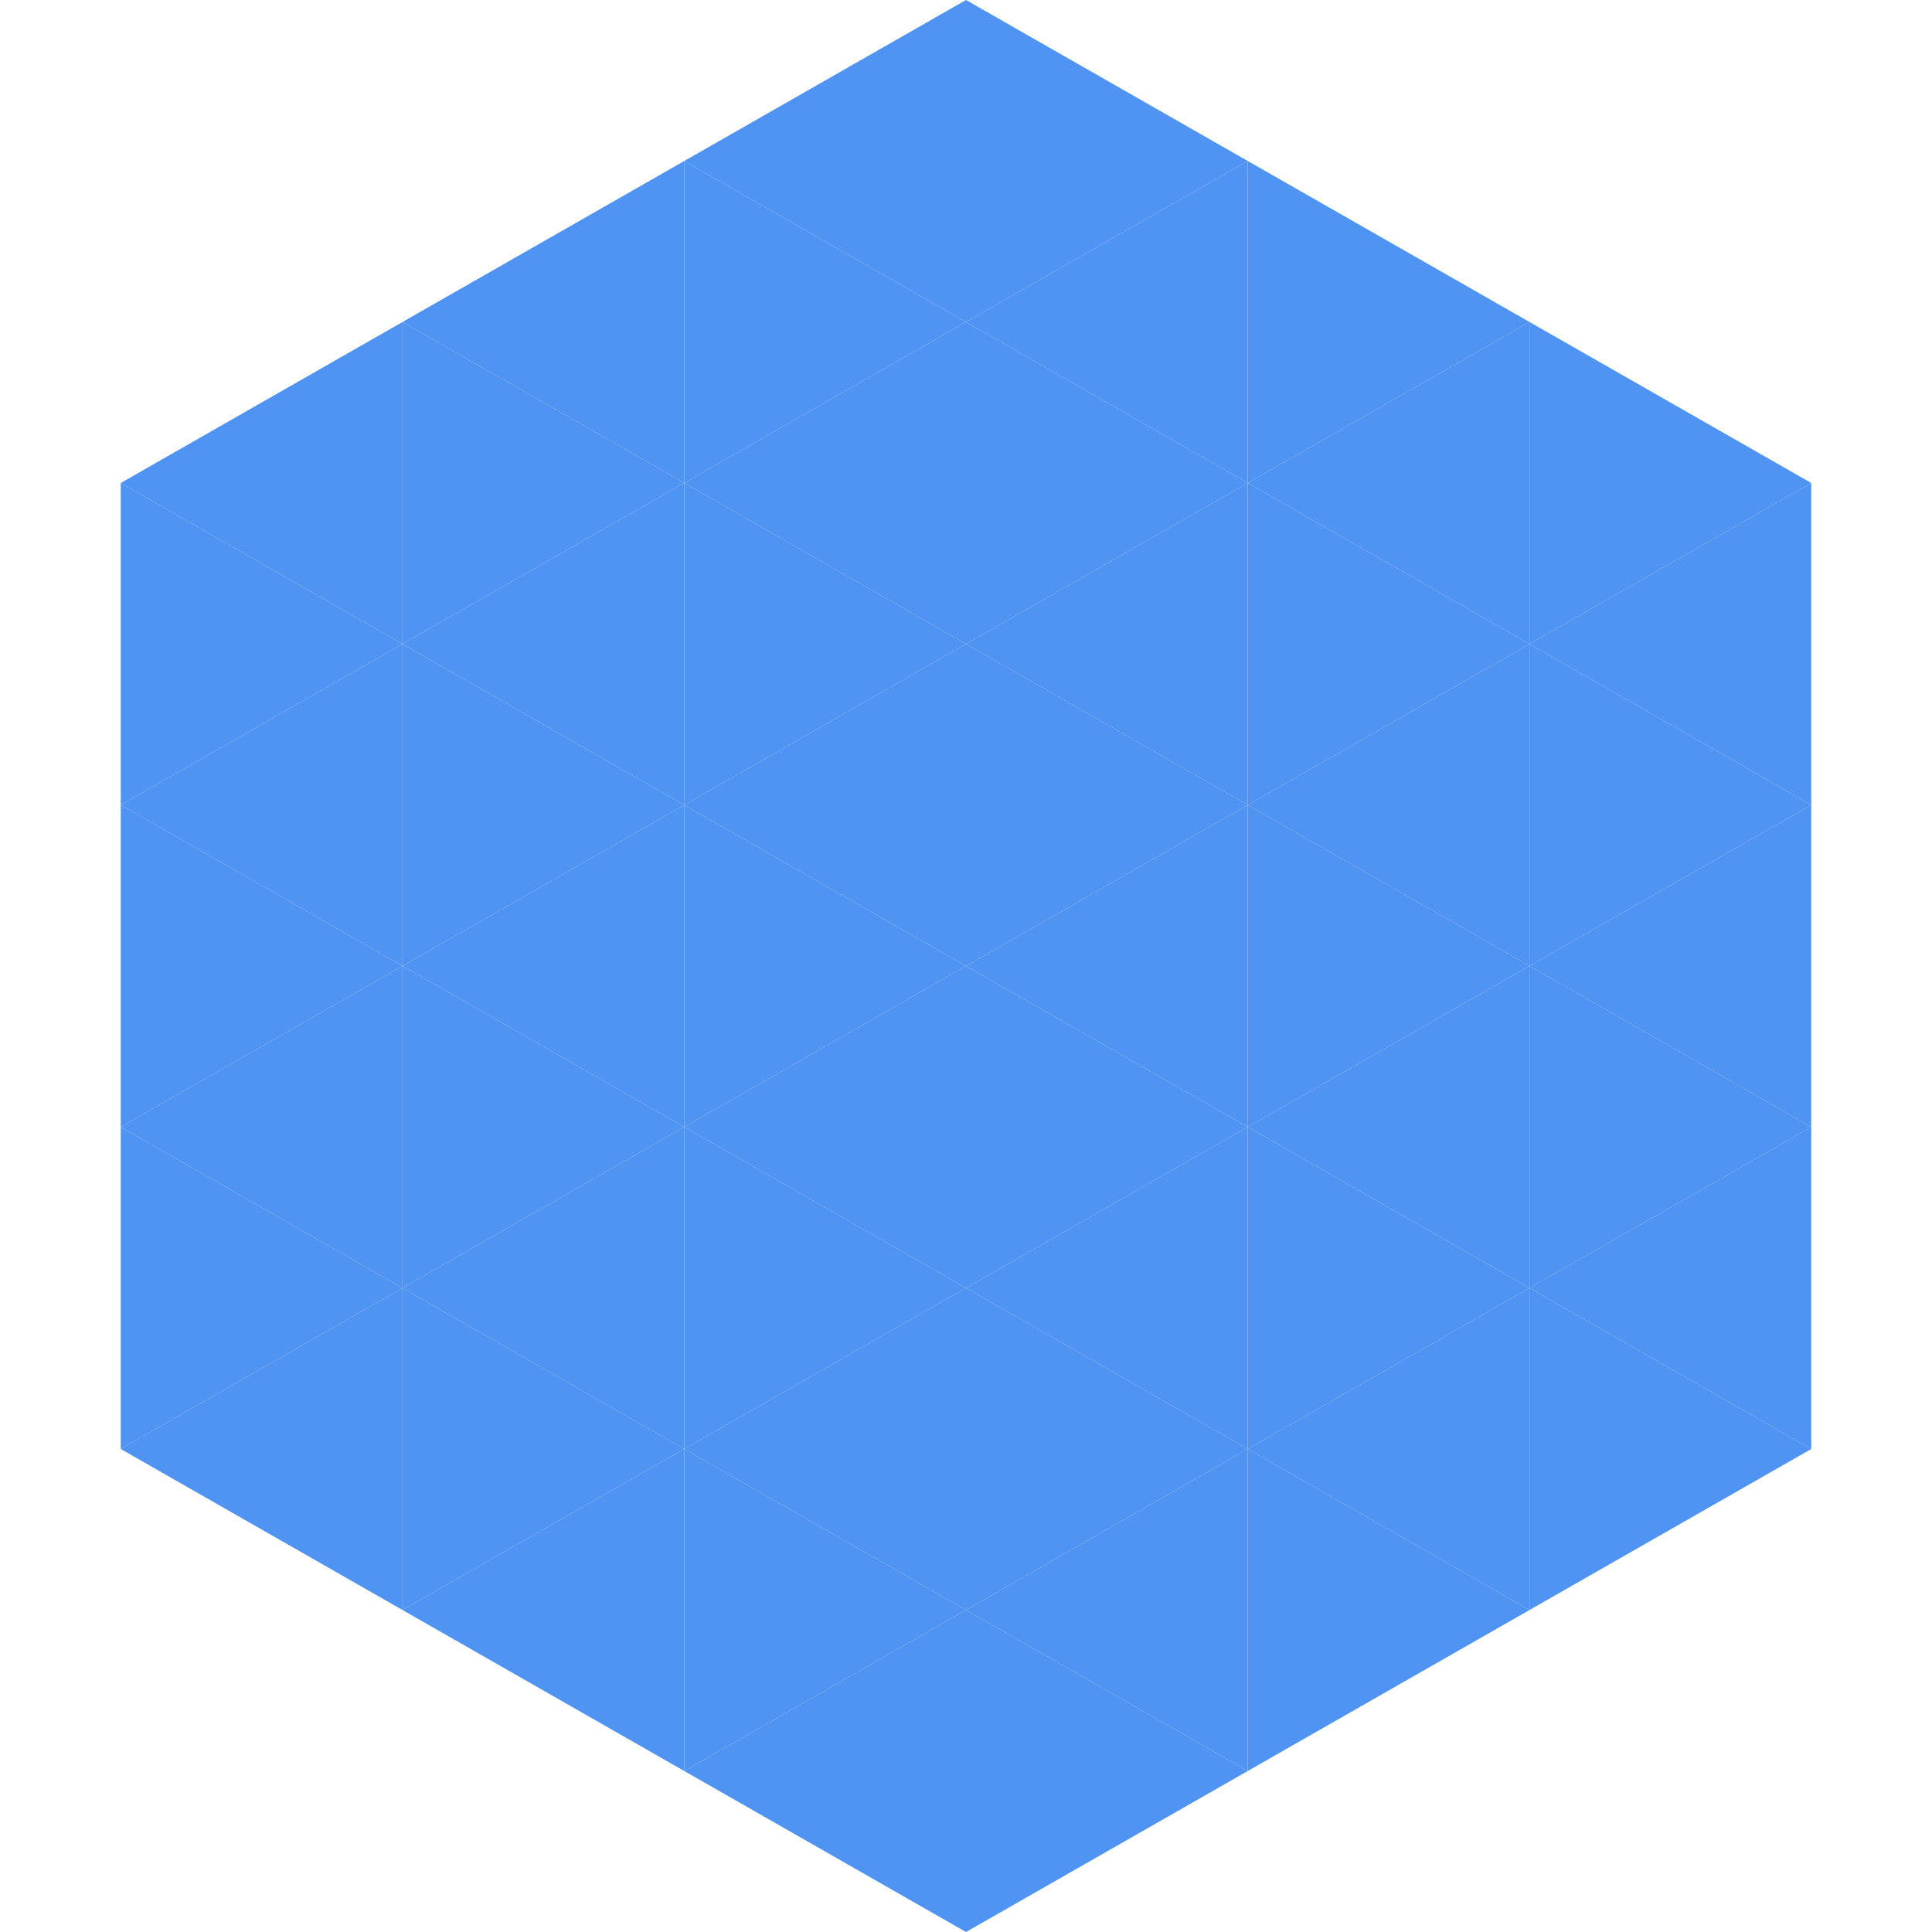 <?xml version="1.0"?>
<!-- Generated by SVGo -->
<svg width="240" height="240"
     xmlns="http://www.w3.org/2000/svg"
     xmlns:xlink="http://www.w3.org/1999/xlink">
<polygon points="50,40 15,60 50,80" style="fill:rgb(79,147,243)" />
<polygon points="190,40 225,60 190,80" style="fill:rgb(79,147,243)" />
<polygon points="15,60 50,80 15,100" style="fill:rgb(79,147,243)" />
<polygon points="225,60 190,80 225,100" style="fill:rgb(79,147,243)" />
<polygon points="50,80 15,100 50,120" style="fill:rgb(79,147,243)" />
<polygon points="190,80 225,100 190,120" style="fill:rgb(79,147,243)" />
<polygon points="15,100 50,120 15,140" style="fill:rgb(79,147,243)" />
<polygon points="225,100 190,120 225,140" style="fill:rgb(79,147,243)" />
<polygon points="50,120 15,140 50,160" style="fill:rgb(79,147,243)" />
<polygon points="190,120 225,140 190,160" style="fill:rgb(79,147,243)" />
<polygon points="15,140 50,160 15,180" style="fill:rgb(79,147,243)" />
<polygon points="225,140 190,160 225,180" style="fill:rgb(79,147,243)" />
<polygon points="50,160 15,180 50,200" style="fill:rgb(79,147,243)" />
<polygon points="190,160 225,180 190,200" style="fill:rgb(79,147,243)" />
<polygon points="15,180 50,200 15,220" style="fill:rgb(255,255,255); fill-opacity:0" />
<polygon points="225,180 190,200 225,220" style="fill:rgb(255,255,255); fill-opacity:0" />
<polygon points="50,0 85,20 50,40" style="fill:rgb(255,255,255); fill-opacity:0" />
<polygon points="190,0 155,20 190,40" style="fill:rgb(255,255,255); fill-opacity:0" />
<polygon points="85,20 50,40 85,60" style="fill:rgb(79,147,243)" />
<polygon points="155,20 190,40 155,60" style="fill:rgb(79,147,243)" />
<polygon points="50,40 85,60 50,80" style="fill:rgb(79,147,243)" />
<polygon points="190,40 155,60 190,80" style="fill:rgb(79,147,243)" />
<polygon points="85,60 50,80 85,100" style="fill:rgb(79,147,243)" />
<polygon points="155,60 190,80 155,100" style="fill:rgb(79,147,243)" />
<polygon points="50,80 85,100 50,120" style="fill:rgb(79,147,243)" />
<polygon points="190,80 155,100 190,120" style="fill:rgb(79,147,243)" />
<polygon points="85,100 50,120 85,140" style="fill:rgb(79,147,243)" />
<polygon points="155,100 190,120 155,140" style="fill:rgb(79,147,243)" />
<polygon points="50,120 85,140 50,160" style="fill:rgb(79,147,243)" />
<polygon points="190,120 155,140 190,160" style="fill:rgb(79,147,243)" />
<polygon points="85,140 50,160 85,180" style="fill:rgb(79,147,243)" />
<polygon points="155,140 190,160 155,180" style="fill:rgb(79,147,243)" />
<polygon points="50,160 85,180 50,200" style="fill:rgb(79,147,243)" />
<polygon points="190,160 155,180 190,200" style="fill:rgb(79,147,243)" />
<polygon points="85,180 50,200 85,220" style="fill:rgb(79,147,243)" />
<polygon points="155,180 190,200 155,220" style="fill:rgb(79,147,243)" />
<polygon points="120,0 85,20 120,40" style="fill:rgb(79,147,243)" />
<polygon points="120,0 155,20 120,40" style="fill:rgb(79,147,243)" />
<polygon points="85,20 120,40 85,60" style="fill:rgb(79,147,243)" />
<polygon points="155,20 120,40 155,60" style="fill:rgb(79,147,243)" />
<polygon points="120,40 85,60 120,80" style="fill:rgb(79,147,243)" />
<polygon points="120,40 155,60 120,80" style="fill:rgb(79,147,243)" />
<polygon points="85,60 120,80 85,100" style="fill:rgb(79,147,243)" />
<polygon points="155,60 120,80 155,100" style="fill:rgb(79,147,243)" />
<polygon points="120,80 85,100 120,120" style="fill:rgb(79,147,243)" />
<polygon points="120,80 155,100 120,120" style="fill:rgb(79,147,243)" />
<polygon points="85,100 120,120 85,140" style="fill:rgb(79,147,243)" />
<polygon points="155,100 120,120 155,140" style="fill:rgb(79,147,243)" />
<polygon points="120,120 85,140 120,160" style="fill:rgb(79,147,243)" />
<polygon points="120,120 155,140 120,160" style="fill:rgb(79,147,243)" />
<polygon points="85,140 120,160 85,180" style="fill:rgb(79,147,243)" />
<polygon points="155,140 120,160 155,180" style="fill:rgb(79,147,243)" />
<polygon points="120,160 85,180 120,200" style="fill:rgb(79,147,243)" />
<polygon points="120,160 155,180 120,200" style="fill:rgb(79,147,243)" />
<polygon points="85,180 120,200 85,220" style="fill:rgb(79,147,243)" />
<polygon points="155,180 120,200 155,220" style="fill:rgb(79,147,243)" />
<polygon points="120,200 85,220 120,240" style="fill:rgb(79,147,243)" />
<polygon points="120,200 155,220 120,240" style="fill:rgb(79,147,243)" />
<polygon points="85,220 120,240 85,260" style="fill:rgb(255,255,255); fill-opacity:0" />
<polygon points="155,220 120,240 155,260" style="fill:rgb(255,255,255); fill-opacity:0" />
</svg>
